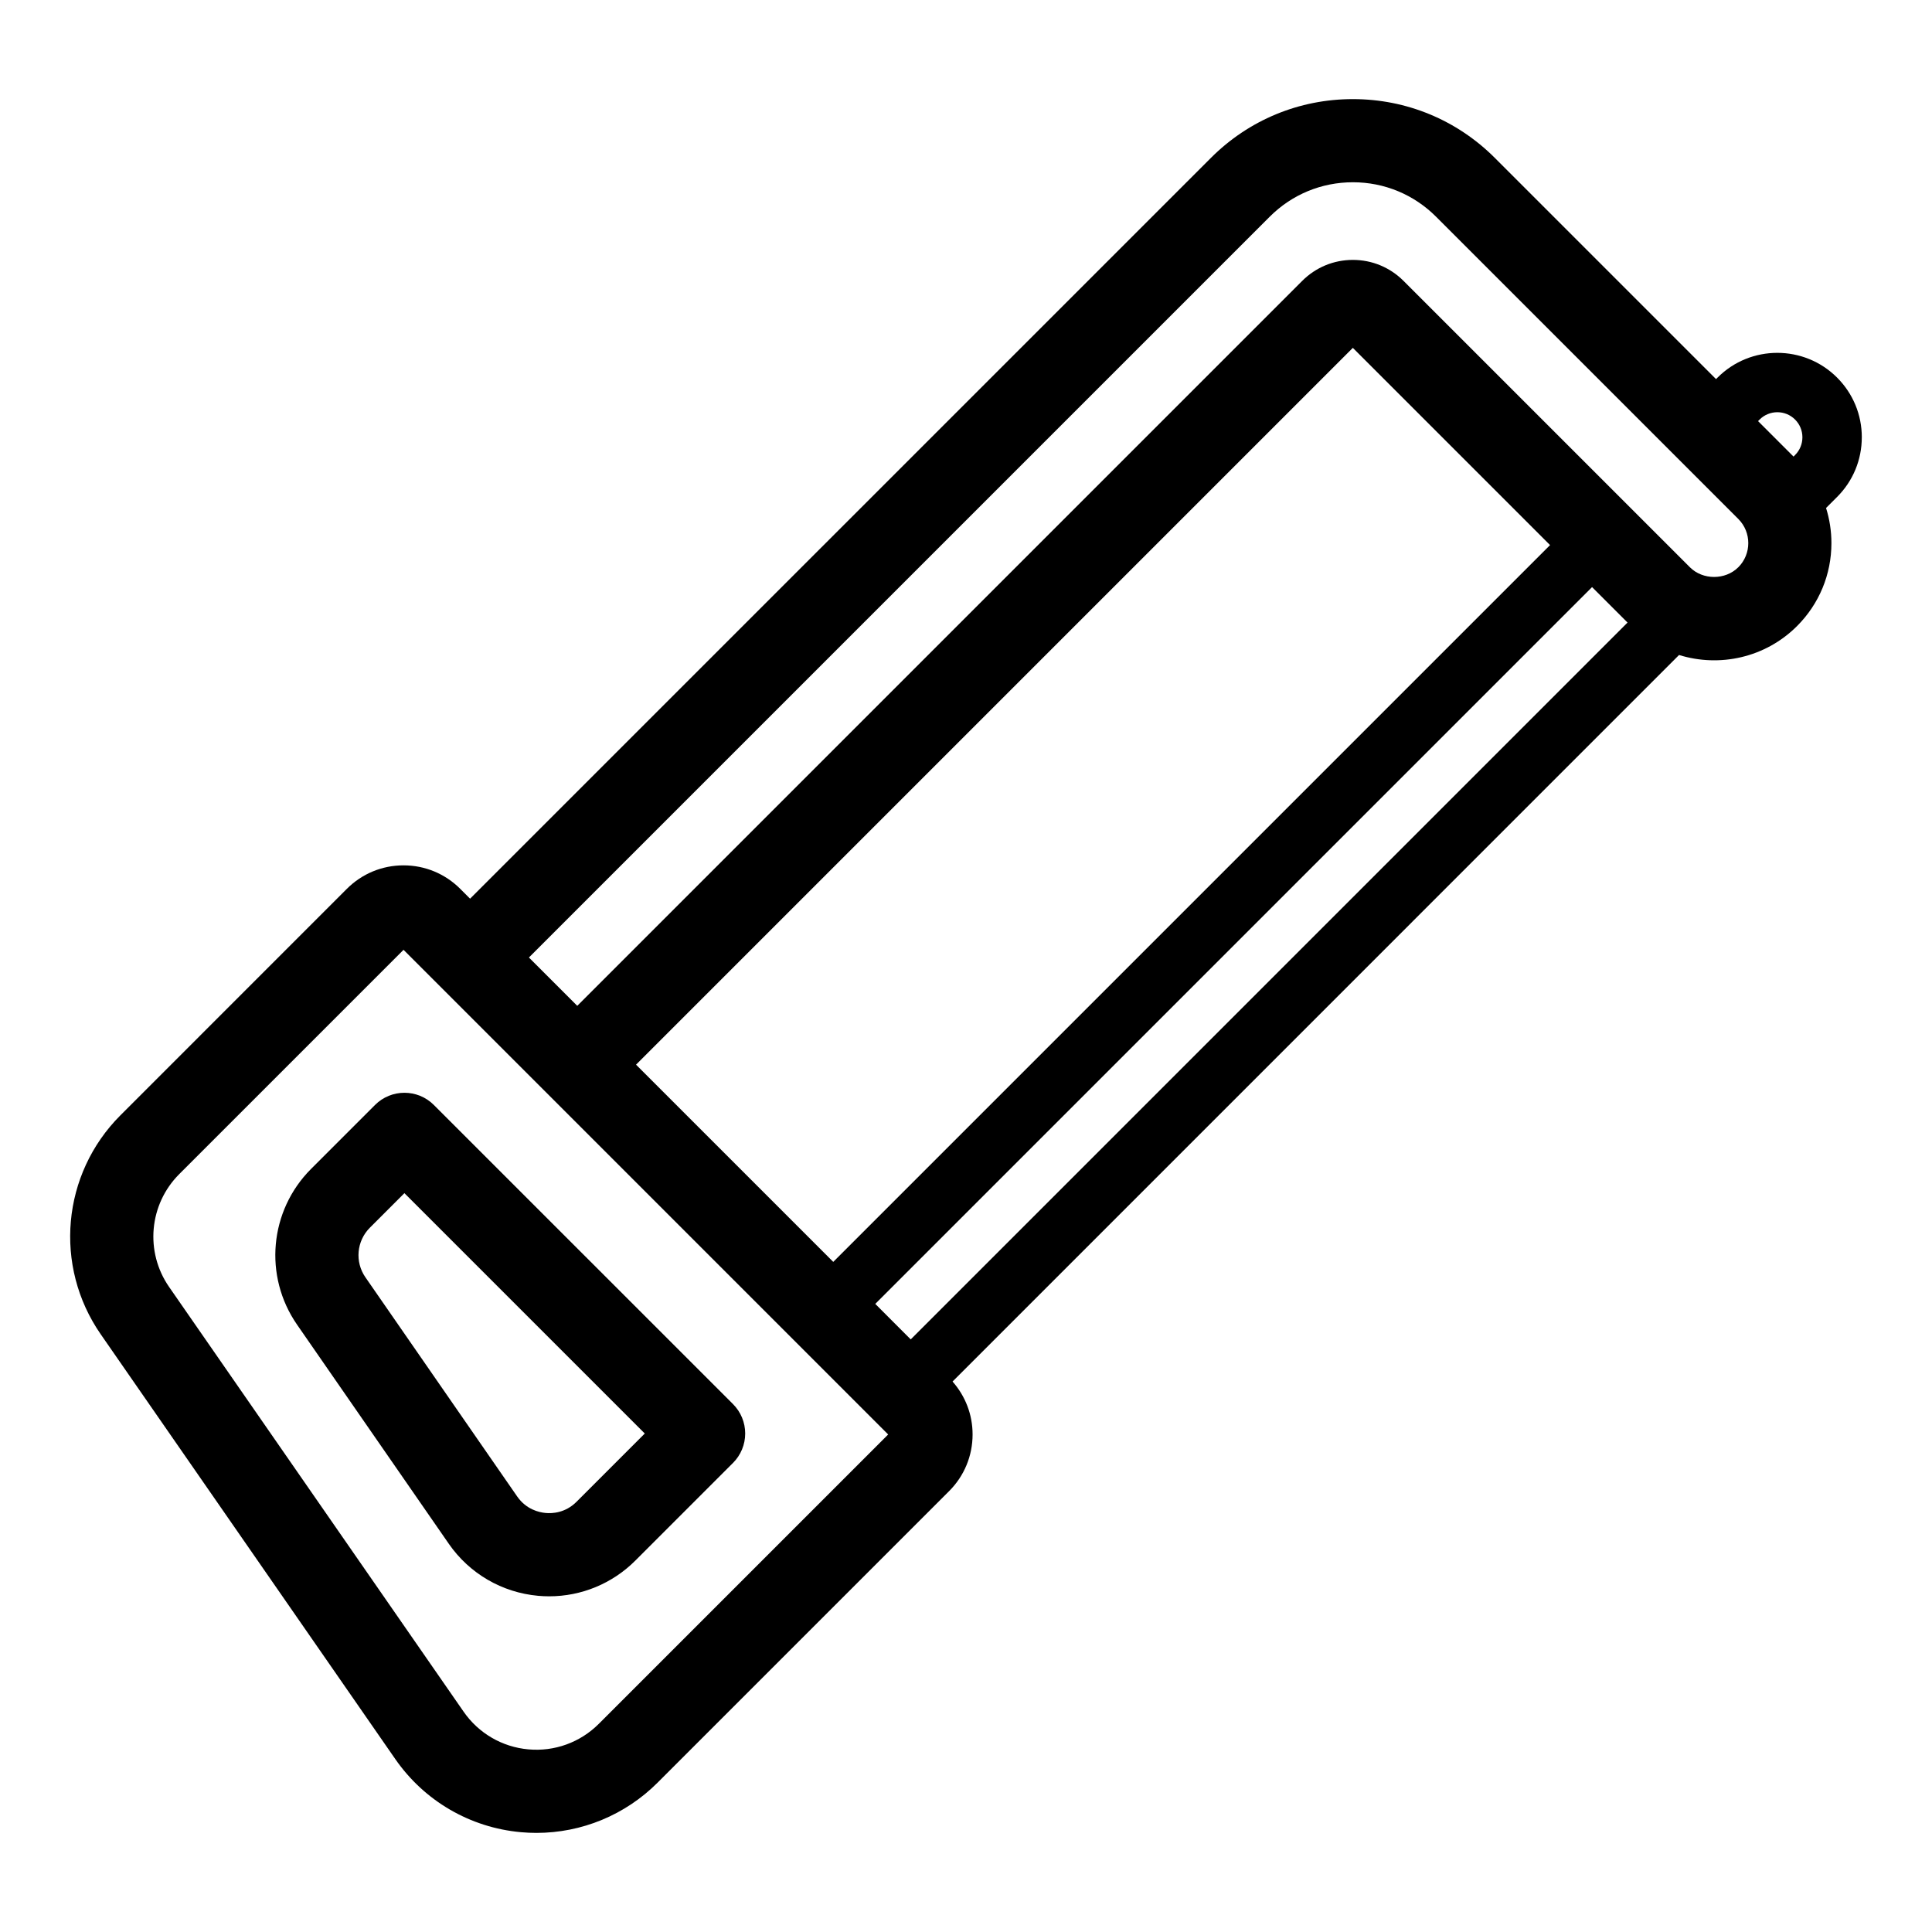 <?xml version="1.0" encoding="UTF-8"?>
<!-- The Best Svg Icon site in the world: iconSvg.co, Visit us! https://iconsvg.co -->
<svg fill="#000000" width="800px" height="800px" version="1.1" viewBox="144 144 512 512" xmlns="http://www.w3.org/2000/svg">
 <g>
  <path d="m226.44 453.77c-11.059 11.062-12.625 28.422-3.719 41.277l40.207 58.059v0.004c5.477 7.902 14.105 12.93 23.684 13.797 0.98 0.09 1.957 0.133 2.93 0.133 8.539 0 16.734-3.371 22.84-9.477l25.875-25.875c2.066-2.066 3.227-4.867 3.227-7.793 0-2.926-1.16-5.723-3.227-7.793l-79.285-79.277c-4.301-4.305-11.281-4.305-15.586 0zm88.434 70.129-18.078 18.082c-2.965 2.965-6.406 3.141-8.207 2.973-1.793-0.164-5.156-0.949-7.543-4.394l-40.207-58.062c-2.836-4.094-2.34-9.621 1.184-13.145l9.152-9.152z"/>
  <path d="m637.4 259.89c0-5.984-2.332-11.605-6.559-15.832-8.727-8.727-22.938-8.734-31.664 0l-0.41 0.41-58.617-58.617c-10.051-10.051-23.414-15.586-37.629-15.586-14.215 0-27.578 5.535-37.625 15.586l-196.32 196.31-2.606-2.606c-4.016-4.012-9.352-6.227-15.027-6.227-5.676 0-11.016 2.211-15.027 6.227l-59.992 60c-15.562 15.559-17.758 39.977-5.215 58.062l78.043 112.55c7.703 11.105 19.836 18.172 33.297 19.383 1.371 0.121 2.738 0.188 4.102 0.188 12.008-0.004 23.539-4.738 32.121-13.324l77.246-77.246c4.016-4.012 6.227-9.352 6.227-15.027 0-5.223-1.891-10.141-5.309-14.02l192.53-192.54c10.688 3.32 22.824 0.777 31.27-7.668 5.871-5.875 9.109-13.684 9.109-21.992 0-3.203-0.492-6.324-1.422-9.297l2.91-2.91c4.238-4.231 6.562-9.855 6.562-15.832zm-27.086-4.703c2.598-2.594 6.812-2.59 9.398 0 1.254 1.254 1.945 2.922 1.945 4.699 0 1.773-0.691 3.445-1.945 4.703l-0.41 0.41-9.398-9.398zm-234.36 234.36 189.96-189.96 9.398 9.398-189.96 189.97zm-11.133-11.133-52.266-52.266 189.96-189.96 52.266 52.266zm-62.133 122.42c-4.926 4.93-11.742 7.402-18.668 6.766-6.938-0.621-13.188-4.262-17.156-9.984l-78.043-112.55c-6.461-9.32-5.332-21.902 2.688-29.922l59.434-59.434 128.43 128.44zm301.97-306.5c-3.422 3.418-9.383 3.422-12.812 0l-75.898-75.895c-3.586-3.586-8.355-5.562-13.426-5.562-5.074 0-9.836 1.973-13.426 5.562l-192.12 192.12-12.809-12.809 196.32-196.32c5.887-5.887 13.715-9.129 22.043-9.129 8.328 0 16.156 3.242 22.043 9.133l80.094 80.094c3.527 3.527 3.527 9.273 0 12.805z"/>
 </g>
</svg>
